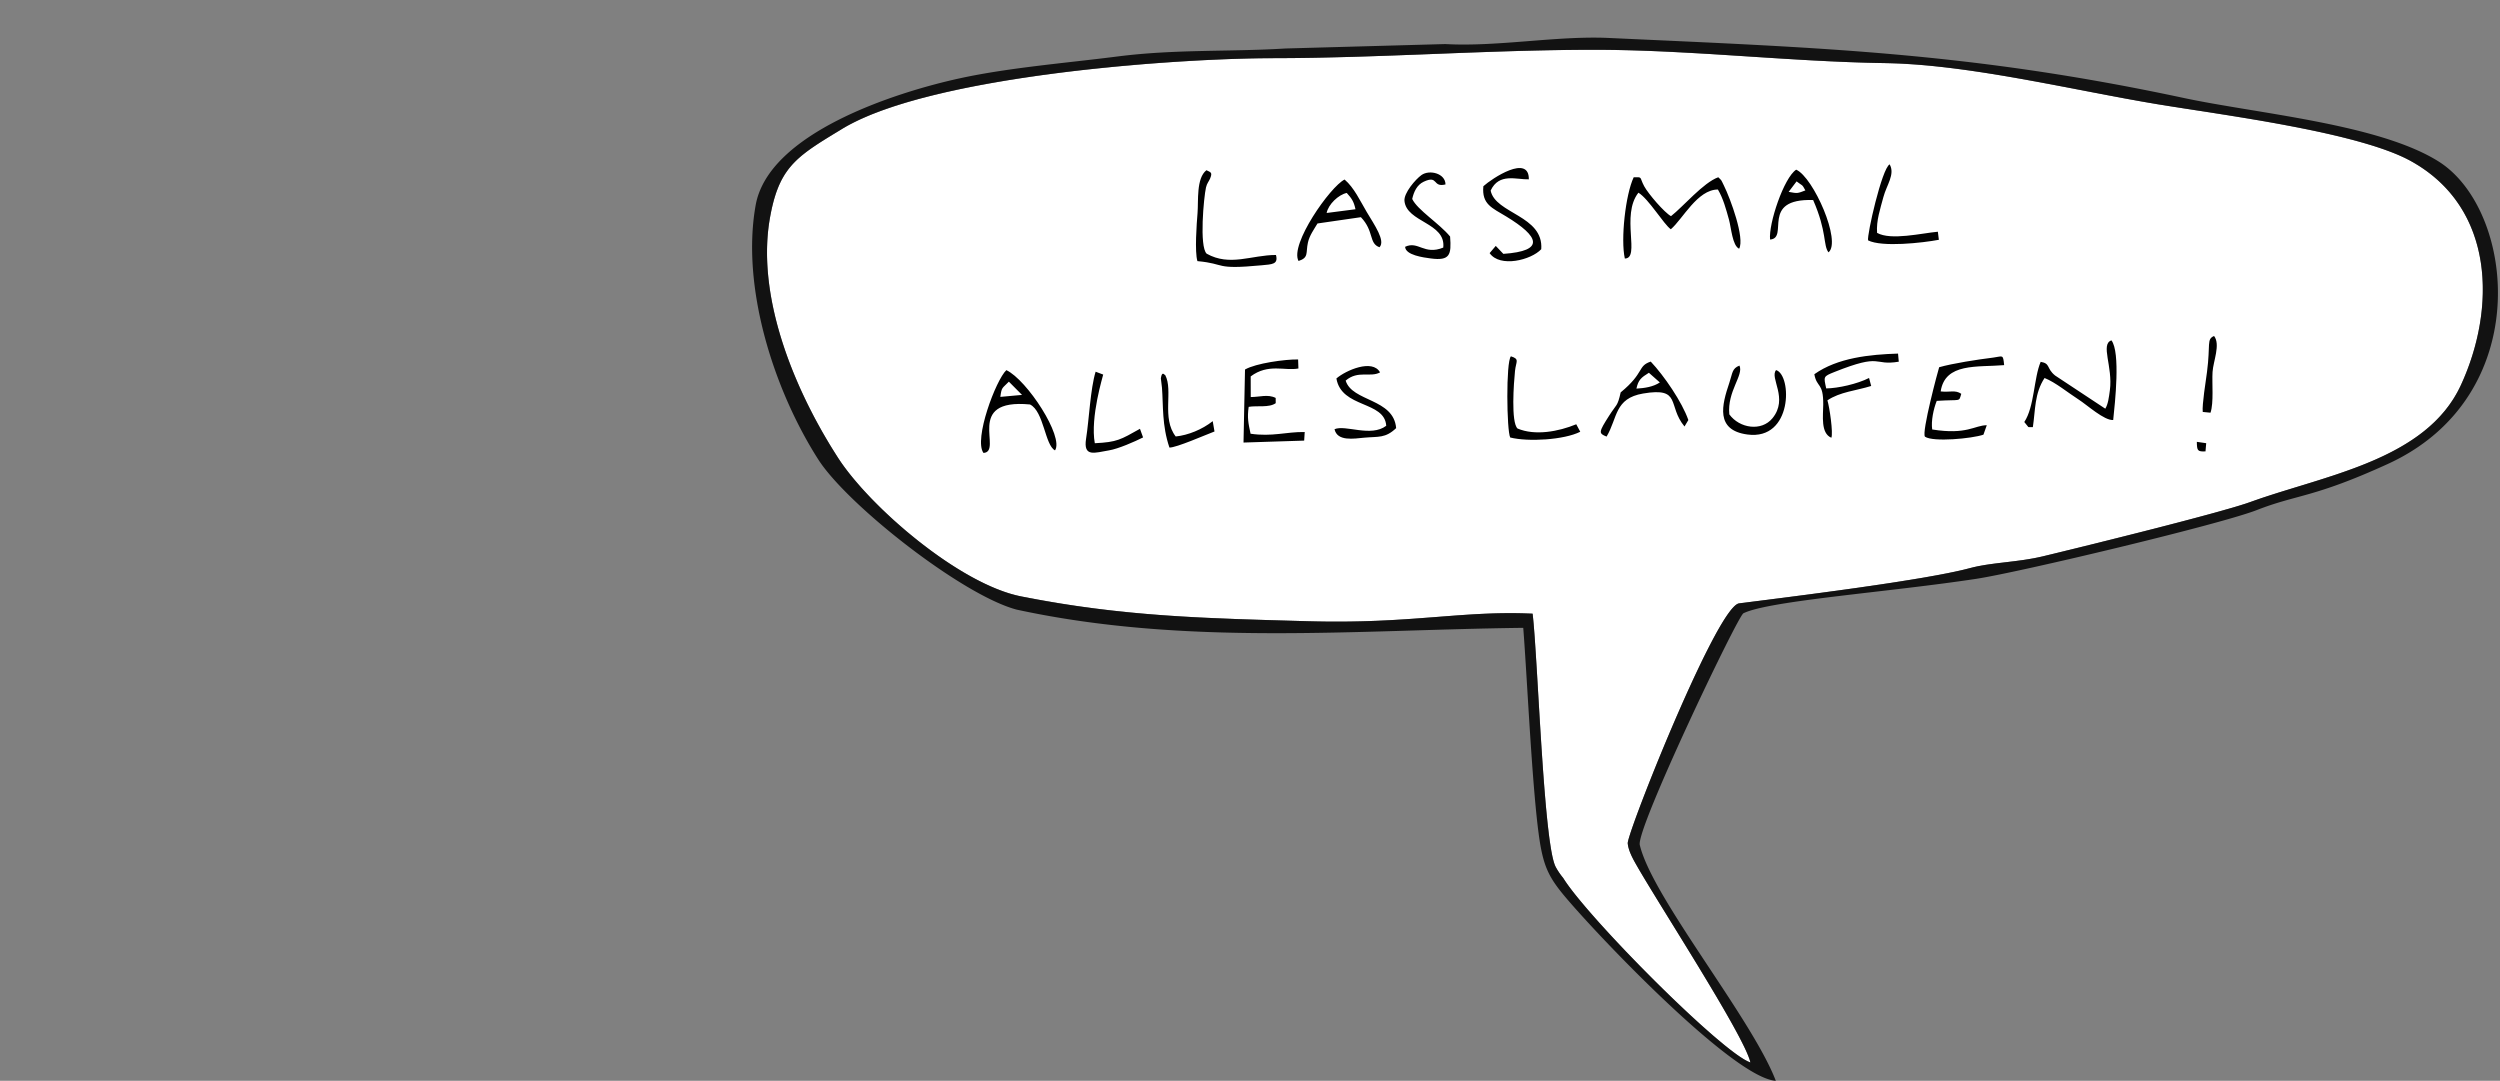 <svg id="Ebene_1" xmlns="http://www.w3.org/2000/svg" width="272.231" height="117.692">
  <rect width="100%" height="100%" fill="#808080" stroke="none"/>
  <g id="Lass_mal_alles_laufen">
    <path fill="#FFF" d="M262.541 17.547c-5.721-3.173-20.516-5.021-27.615-6.199-9.23-1.532-20.504-4.338-29.697-4.477-10.57-.159-21.285-1.468-31.93-1.449-11.414.019-23.144.901-34.585.913-11.222.012-37.573 1.966-47.006 7.697-4.925 2.993-6.876 4.084-7.868 9.699-1.516 8.588 2.641 18.732 7.423 26.132 3.474 5.374 13.225 13.749 19.916 15.079 11.134 2.211 20.054 2.389 31.298 2.707 11.1.314 16.796-1.188 24.415-.824.574 4.855 1.186 25.078 2.508 27.57.207.393.477.793.818 1.209 2.684 4.348 17.408 19.129 20.389 20.09-.631-2.934-10.469-17.951-12.646-21.918-.445-.811-.664-1.42-.713-1.941-.1-1.061 9.707-25.822 12.127-26.133 5.229-.67 20.061-2.471 25.143-3.84 2.314-.623 5.209-.625 7.936-1.281 4.918-1.183 19.383-4.75 22.598-5.917 7.992-2.9 19.137-4.511 22.924-12.731 3.805-8.263 3.772-19.281-5.435-24.386z"/>
    <path fill="#121212" d="M265.539 17.579c-6.535-4.096-19.684-5.188-27.76-6.914-23.268-4.972-39.525-5.468-62.59-6.531-5.658-.261-12.09.983-17.809.664l-17.372.481c-6.249.38-12 .062-18.381.878-5.417.692-11.717 1.204-17.01 2.349-7.201 1.557-20.92 6.003-22.328 13.825-1.593 8.852 1.908 20.013 6.807 27.689 3.167 4.963 15.724 14.818 21.62 16.365 18.389 3.979 36.843 2.199 55.155 1.982.467 5.9 1.063 19.896 1.982 24.273.422 2.004 1.006 3.098 2.355 4.744 3.32 4.043 18.488 20.018 23.166 20.307-2.611-6.818-13.486-19.984-14.813-25.688-.406-1.75 10.66-24.912 11.285-25.221 2.791-1.381 15.828-2.297 25.377-3.756 4.648-.709 26.473-5.904 30.516-7.48 4.469-1.742 6.141-1.314 14.238-5.006 16.191-7.378 13.925-27.718 5.562-32.961zm2.436 24.353c-3.787 8.221-14.932 9.831-22.924 12.731-3.215 1.168-17.68 4.734-22.598 5.917-2.727.656-5.621.658-7.936 1.281-5.082 1.369-19.914 3.17-25.143 3.84-2.42.311-12.227 25.072-12.127 26.133.049.521.268 1.131.713 1.941 2.178 3.967 12.016 18.984 12.646 21.918-2.98-.961-17.705-15.742-20.389-20.09a7.182 7.182 0 0 1-.818-1.209c-1.322-2.492-1.934-22.715-2.508-27.57-7.619-.363-13.315 1.139-24.415.824-11.245-.318-20.164-.496-31.298-2.707-6.691-1.33-16.442-9.705-19.916-15.079-4.782-7.399-8.939-17.544-7.423-26.132.992-5.615 2.943-6.706 7.868-9.699 9.433-5.731 35.784-7.686 47.006-7.697 11.441-.012 23.171-.895 34.585-.913 10.645-.019 21.359 1.29 31.93 1.449 9.193.139 20.467 2.944 29.697 4.477 7.1 1.178 21.895 3.026 27.615 6.199 9.208 5.106 9.241 16.124 5.435 24.386z"/>
    <path fill-rule="evenodd" clip-rule="evenodd" d="M176.932 28.153c1.725-.015-.467-4.698 1.48-7.171 1.131.689 2.768 3.458 3.529 3.983 1.301-1.114 2.896-4.325 5.125-4.328.582.98.889 2.136 1.207 3.284.246.888.369 2.821 1.105 3.164.633-1.138-.939-5.439-1.662-6.889-.34-.683-.193-.491-.611-.894-1.635.589-3.814 3.197-5.146 4.236-.709-.378-2.473-2.431-2.918-3.255-.559-1.04-.127-.991-1.143-.982-.894 1.884-1.433 6.766-.966 8.852M211.16 39.988c-.096.272-1.945 7.147-1.543 7.564.875.606 5.129.207 6.365-.22l.363-1.029c-1.318.003-2.156 1.072-5.943.463-.133-.93.143-2.224.494-3.114 2.73-.18 2.383.164 2.672-.769-.658-.452-1.223-.146-2.242-.26.475-3.146 3.984-2.615 6.91-2.863-.119-1.241-.139-.951-1.188-.821-1.726.213-4.396.626-5.888 1.049M141.401 28.42c1.141-.367.775-.884 1.021-2.002.172-.781.663-1.443 1.043-2.083l4.728-.685c1.461 1.536.838 2.854 2.023 3.273.674-.695-.541-2.412-1.391-3.842-.709-1.194-1.363-2.64-2.41-3.532-1.557.765-5.998 7.081-5.014 8.871m3.059-5.228c.182-.935 1.283-1.991 2.191-2.182.52.574.768.91.951 1.776l-3.142.406zM107.095 49.322c2.176-.133-2.176-5.969 5.066-5.278 1.512.749 1.625 4.447 2.722 4.998.994-1.467-3.05-7.678-5.298-8.737-1.132 1.051-3.577 7.549-2.49 9.017m1.835-6.104c.146-1.101.19-.891.928-1.659l1.433 1.443-2.361.216zM229.25 44.503l-5.469-3.615c-.973-.791-.473-1.3-1.566-1.488-.752 1.75-.68 4.91-1.785 6.554.625.707.213.531.932.56.283-1.875.168-3.668 1.275-5.353 1.199.479 2.551 1.604 3.701 2.34.943.604 2.793 2.304 3.773 2.236.191-1.828.809-7.363-.191-8.675-1.229.422.174 2.875-.17 5.429-.109.801-.195 1.518-.5 2.012M135.572 40.238l-.163 7.952 6.606-.211.058-.935c-2.029-.03-3.535.532-5.895.186-.24-1.135-.38-1.719-.205-2.927.912-.158 2.223.117 2.943-.401l-.004-.57c-.851-.434-1.77-.092-2.715-.096l-.006-2.247c1.92-1.44 3.705-.578 5.197-.863l-.033-.984c-1.414-.025-4.608.415-5.783 1.096M130.39 28.435c3.196.294 1.755.947 6.97.455 1.195-.112 1.848-.106 1.585-1.125-2.663-.001-5.015 1.278-7.548-.14-.819-.774-.314-6.164-.074-7.212.11-.478.314-.644.451-.978.273-.669.077-.662-.402-.9-1.125.875-.859 3.352-.969 4.666-.096 1.156-.322 4.214-.013 5.234M161.527 20.277c-.191 1.977.957 2.364 2.49 3.296 3.588 2.182 4.281 3.755-.314 4.071l-.826-.867-.668.786c1.121 1.609 4.523.756 5.621-.429.268-3.661-5.006-3.859-5.51-6.382.912-1.963 2.836-1.178 4.158-1.224.038-2.774-3.996-.114-4.951.749M197.568 40.75c.27 1.513.988.856.969 3.313-.01 1.202-.293 3.117.883 3.605.215-.507-.197-3.323-.428-4.073 1.363-.927 3.143-1.055 4.766-1.566l-.232-.87c-1.285.653-3.383 1.122-4.666 1.137-.277-1.3-.355-1.289.908-1.794 5.291-2.11 4.133-.637 6.994-1.116l-.08-.883c-3.055.096-6.58.444-9.114 2.247M145.524 41.212c.555 3.262 5.254 2.416 5.426 5.153-1.672 1.271-4.439-.143-5.631.372.301 1.351 2.086 1.029 3.264.921 1.52-.139 2.271.082 3.447-1.039-.273-3.249-4.791-2.858-5.498-5.175 1.355-1.157 2.674-.307 3.746-.892-.826-1.504-3.746-.215-4.754.66M192.748 26.085c2.113-.156-1.139-4.49 4.691-4.302 1.525 3.487 1.072 4.921 1.67 5.696 1.439-1.162-1.635-8.17-3.518-9.003-1.339.866-3.025 5.902-2.843 7.609m2.887-6.333c.676.53.568.256.957.983-.857.324-.832.346-1.822.159l.865-1.142zM176.479 42.727c-.354 1.579-.439 1.25-1.258 2.541-1.141 1.795-1.168 1.922-.275 2.273 1.211-2.042.854-4.163 3.98-4.691 4.23-.716 2.613 1.315 4.504 3.591l.418-.703c-.682-1.957-2.637-4.82-4.096-6.364-1.469.488-.648 1.199-3.273 3.353m1.716-.41c.203-.953.514-1.202 1.357-1.726l1.191 1.053c-.714.48-1.638.619-2.548.673zM157.16 26.961c-2.104.851-2.708-.765-4.153-.087.035.909 1.988 1.164 2.805 1.271 2.075.272 2.247-.391 2.093-2.388-1.174-1.428-3.563-2.895-4.126-4.092.17-.763.51-1.533 1.254-1.879 1.628-.758.914.661 2.37.298-.004-1.2-1.741-1.646-2.62-1.019-.654.468-1.928 1.961-1.848 2.812.222 2.343 4.532 2.364 4.225 5.084M193.402 40.3c-.738.856 1.381 3.074-.396 5.245-1.195 1.461-3.588 1.102-4.697-.425-.242-2.523 1.588-4.267 1.105-5.311-.822.315-.742.803-1.105 1.881-.816 2.419-1.541 5.152 1.969 5.624 4.952.665 4.868-6.484 3.124-7.014M164.451 47.64c1.947.491 5.869.264 7.627-.626l-.436-.815c-1.932.799-4.498 1.271-6.393.463-.727-.677-.408-4.99-.277-6.267.107-1.045.535-1.287-.445-1.595-.554.596-.459 8.129-.076 8.84M203.42 26.174c1.502.766 5.938.274 7.707-.063l-.109-.878c-1.748.155-5.113.976-6.619.124-.098-1.341.35-2.613.686-3.892.346-1.311 1.301-2.488.684-3.569-.847.446-2.492 7.727-2.349 8.278M124.473 47.632l-.339-.938c-2.125 1.185-2.467 1.447-4.918 1.57-.516-2.847.913-7.371.913-7.476l-.824-.312c-.576 1.877-.711 5.228-1.039 7.295-.325 2.059.95 1.524 2.497 1.271.998-.161 2.8-.953 3.71-1.41M127.342 48.736c.734.022 3.943-1.388 4.908-1.751l-.194-1.124c-1.157.914-2.687 1.531-4.029 1.668-1.56-1.999-.249-5.001-1.143-6.684-.083.015-.346-.523-.476.35 0 .001.113.904.122 1.023.15 1.953-.011 4.097.812 6.518M239.861 44.857l.846.084c.369-1.097.146-3.215.223-4.437.072-1.166.883-2.991.166-3.917-.84.355-.375.893-.77 3.918-.131.992-.547 3.546-.465 4.352M240.162 49.155l.076-.895-1.02-.147c.018.949.055 1.079.944 1.042"/>
  </g>
</svg>